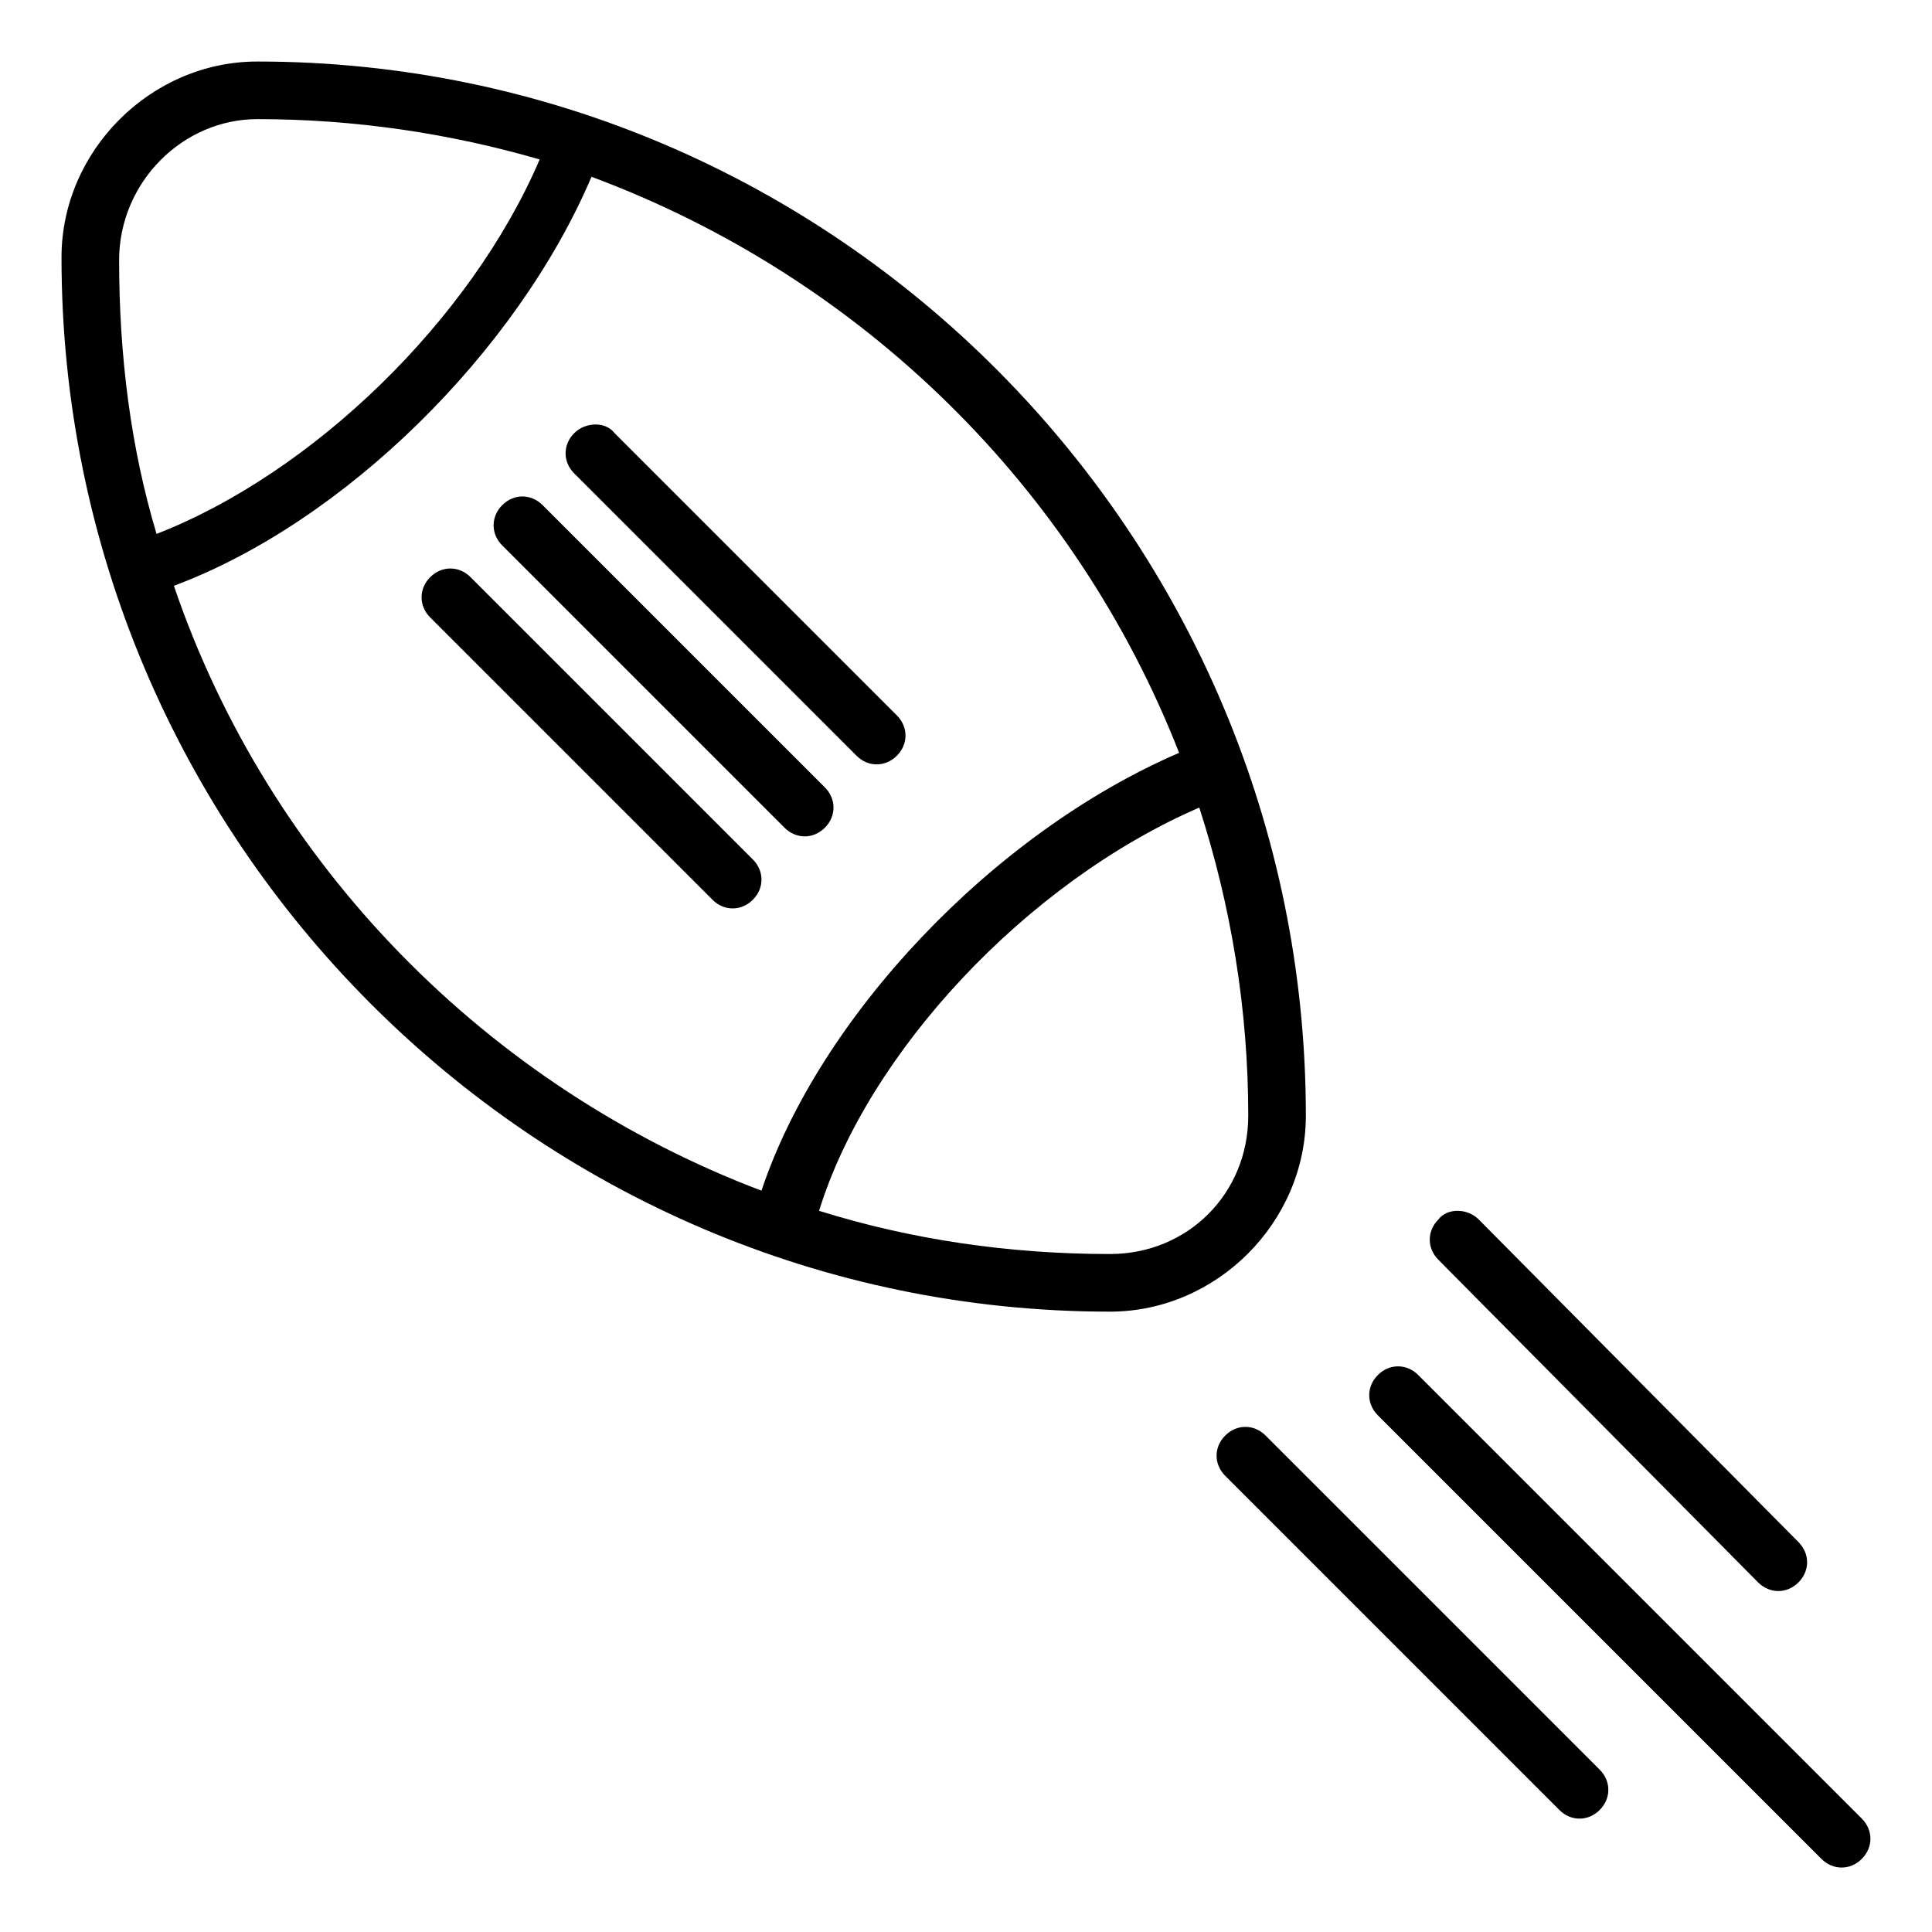 <?xml version="1.0" encoding="UTF-8"?>
<!-- Uploaded to: SVG Repo, www.svgrepo.com, Generator: SVG Repo Mixer Tools -->
<svg fill="#000000" width="800px" height="800px" version="1.1" viewBox="144 144 512 512" xmlns="http://www.w3.org/2000/svg">
 <g>
  <path d="m438.16 491.6c28.242 0 51.906-23.664 51.906-51.906 0-153.43-124.43-279.39-277.86-279.39-28.242 0-51.906 23.664-51.906 51.906 0.004 154.2 125.19 279.39 277.86 279.39zm0-15.27c-26.719 0-52.672-3.816-77.098-11.449 12.977-41.984 54.961-87.023 100.76-106.87 8.398 25.953 12.977 53.434 12.977 81.68 0 20.609-16.027 36.637-36.641 36.637zm18.32-132.82c-49.617 21.375-95.418 70.227-110.68 116.03-72.52-27.48-130.53-86.258-155.72-160.3 45.039-16.793 90.84-61.832 110.68-108.39 71.758 26.719 128.24 82.441 155.72 152.67zm-244.27-167.94c25.953 0 51.145 3.816 74.809 10.688-18.32 42.746-60.305 83.203-101.53 99.234-6.871-22.902-9.922-47.328-9.922-72.52 0-20.609 16.793-37.402 36.641-37.402z"/>
  <path d="m268.7 296.95c-3.055-3.055-7.633-3.055-10.688 0-3.055 3.055-3.055 7.633 0 10.688l74.809 74.809c3.055 3.055 7.633 3.055 10.688 0 3.055-3.055 3.055-7.633 0-10.688z"/>
  <path d="m287.79 277.86c-3.055-3.055-7.633-3.055-10.688 0-3.055 3.055-3.055 7.633 0 10.688l74.809 74.809c3.055 3.055 7.633 3.055 10.688 0s3.055-7.633 0-10.688z"/>
  <path d="m296.18 258.78c-3.055 3.055-3.055 7.633 0 10.688l74.809 74.809c3.055 3.055 7.633 3.055 10.688 0 3.055-3.055 3.055-7.633 0-10.688l-74.809-74.809c-2.293-3.051-7.633-3.051-10.688 0z"/>
  <path d="m525.19 467.17c-3.055 3.055-3.055 7.633 0 10.688l84.73 85.496c3.055 3.055 7.633 3.055 10.688 0 3.055-3.055 3.055-7.633 0-10.688l-84.73-85.496c-3.055-3.051-8.398-3.051-10.688 0z"/>
  <path d="m519.84 508.39c-3.055-3.055-7.633-3.055-10.688 0-3.055 3.055-3.055 7.633 0 10.688l117.55 117.55c3.055 3.055 7.633 3.055 10.688 0 3.055-3.055 3.055-7.633 0-10.688z"/>
  <path d="m468.7 524.43c-3.055 3.055-3.055 7.633 0 10.688l88.547 88.547c3.055 3.055 7.633 3.055 10.688 0 3.055-3.055 3.055-7.633 0-10.688l-88.547-88.547c-3.055-3.055-7.633-3.055-10.688 0z"/>
 </g>
</svg>